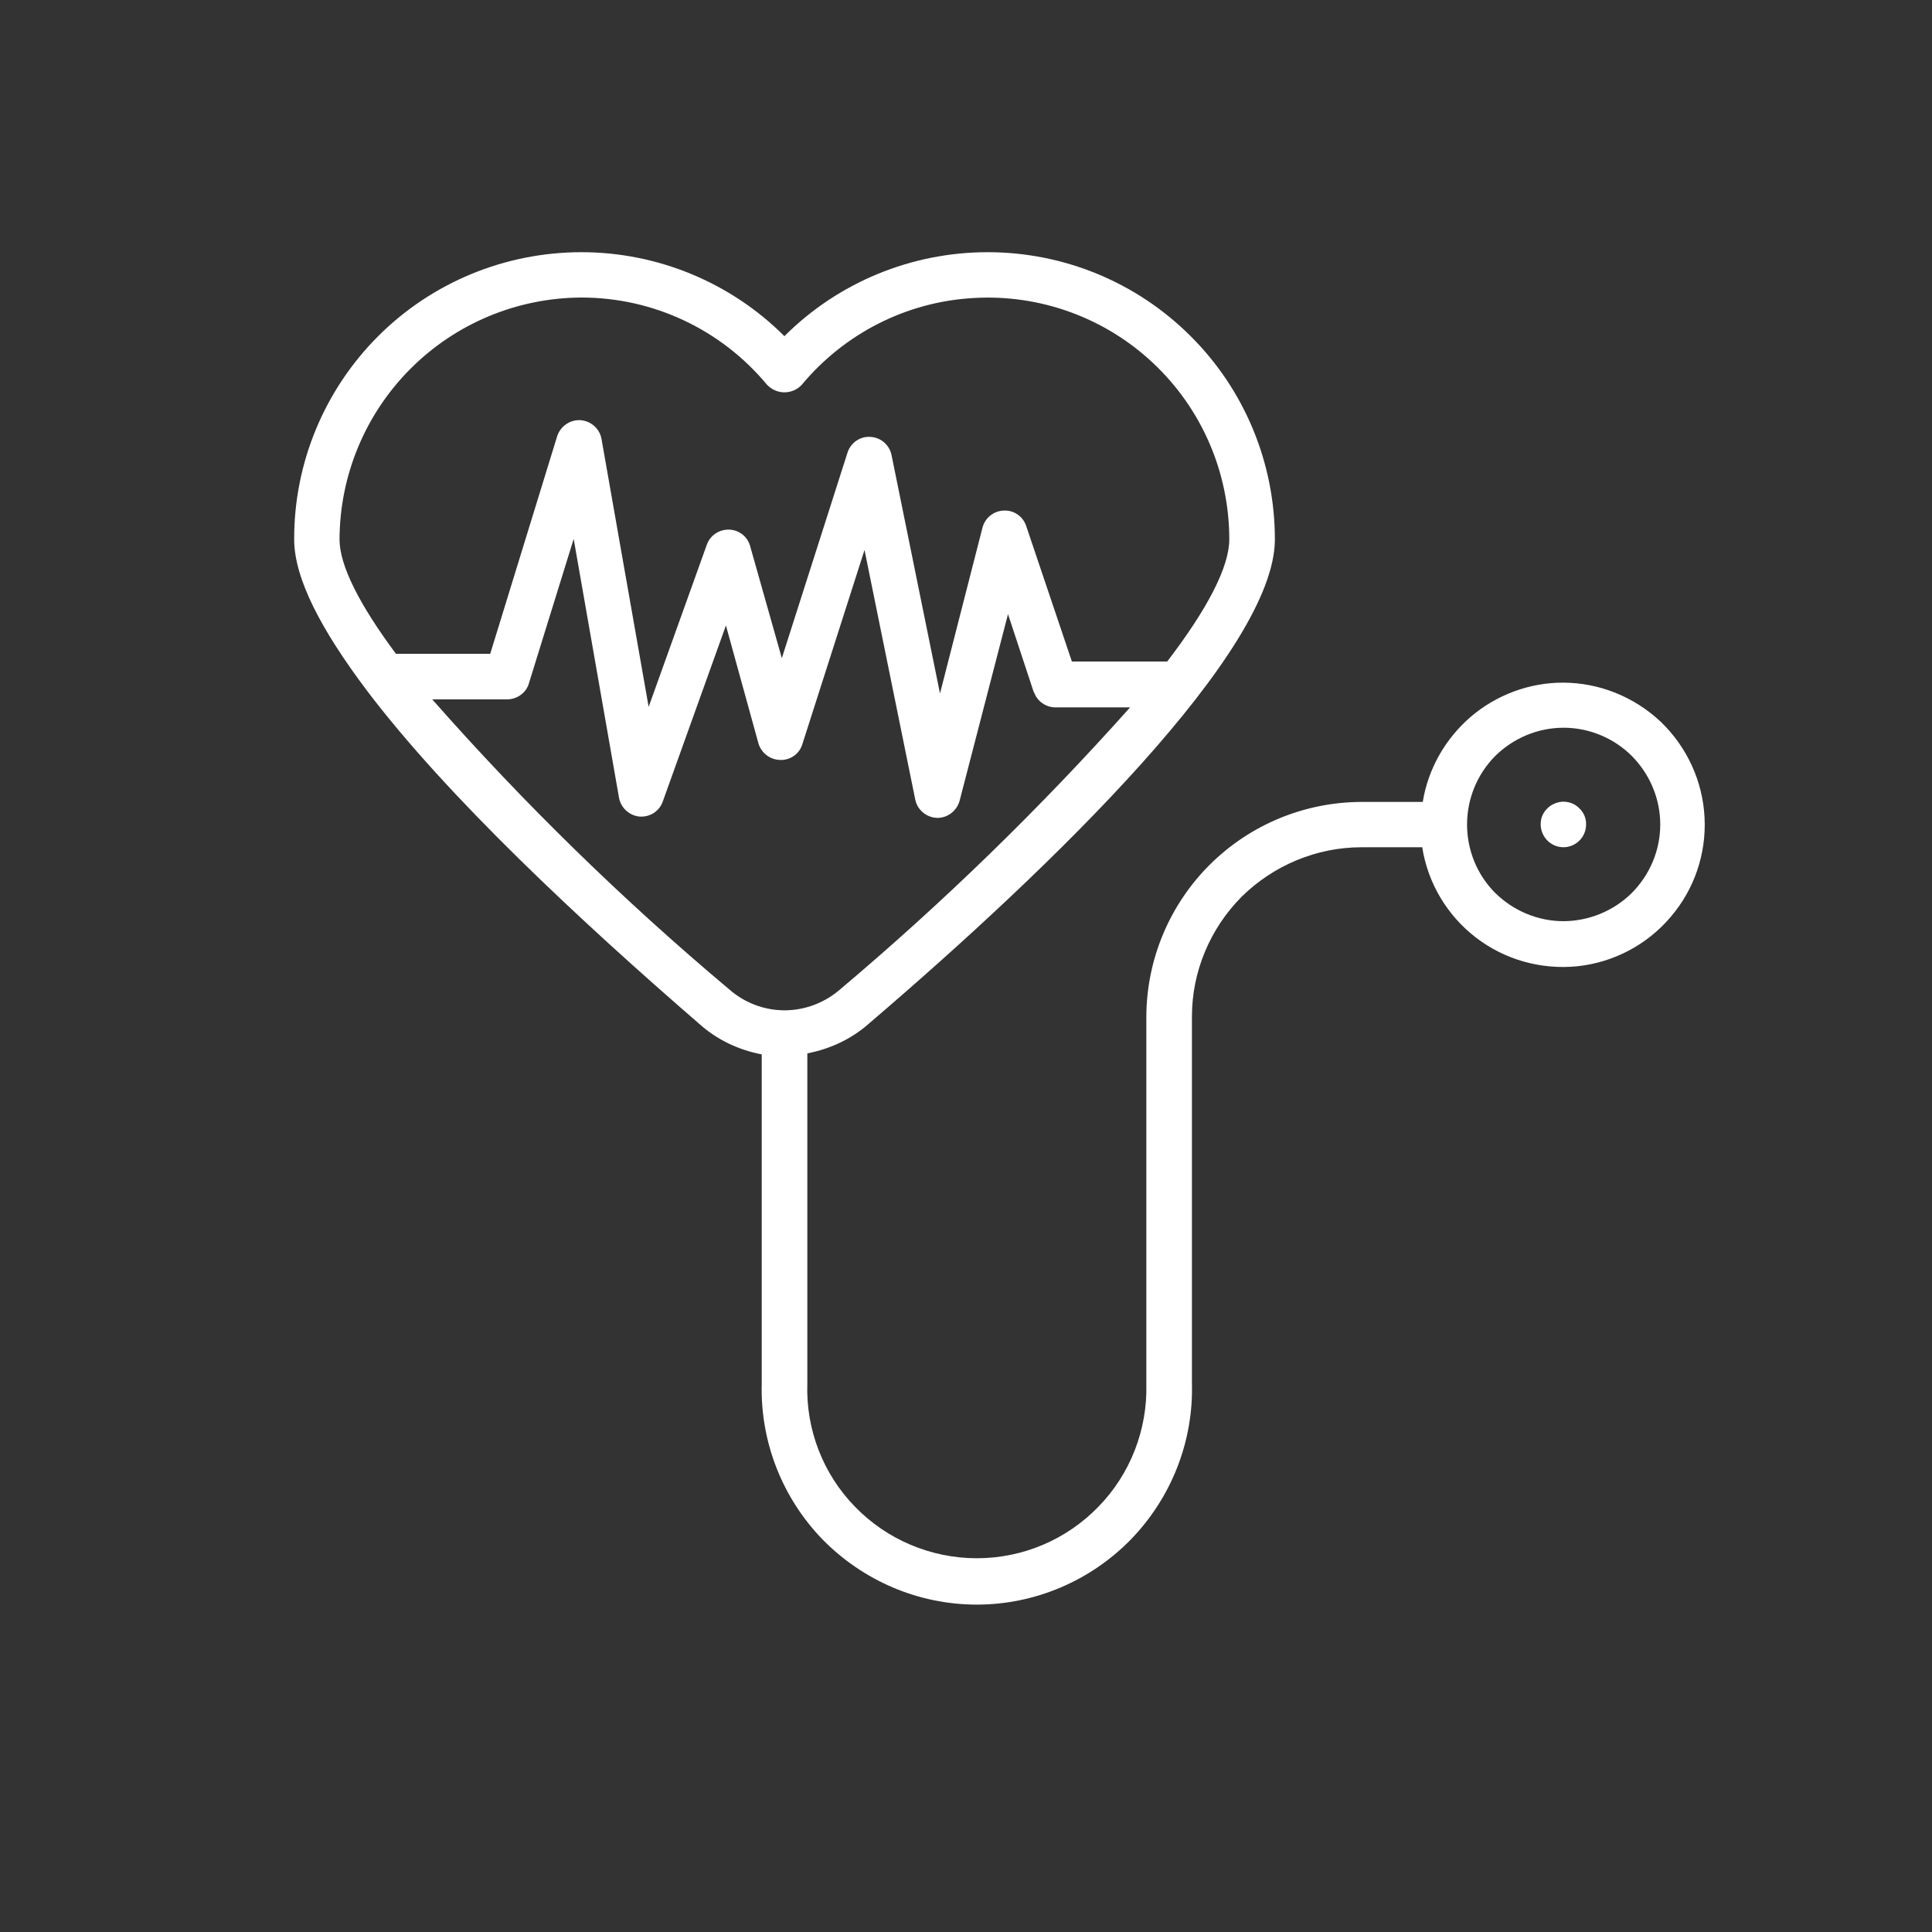 <?xml version="1.0" standalone="no"?>
<!DOCTYPE svg PUBLIC "-//W3C//DTD SVG 1.1//EN" "http://www.w3.org/Graphics/SVG/1.1/DTD/svg11.dtd">
<!--Generator: Xara Designer (www.xara.com), SVG filter version: 6.7.0.0-->
<svg fill="none" fill-rule="evenodd" stroke="black" stroke-width="0.501" stroke-linejoin="bevel" stroke-miterlimit="10" font-family="Times New Roman" font-size="16" style="font-variant-ligatures:none" xmlns:xlink="http://www.w3.org/1999/xlink" xmlns="http://www.w3.org/2000/svg" version="1.1" overflow="visible" width="74.999pt" height="74.999pt" viewBox="7203.12 -7659.91 74.999 74.999">
 <rect x="7203.12" y="-7659.91" width="74.999" height="74.999" fill="#333333" stroke="none"/>
 <defs>
	</defs>
 <g id="Page background" transform="scale(1 -1)"/>
 <g id="MouseOff" transform="scale(1 -1)">
  <g id="Group" stroke-linejoin="miter" stroke="none">
   <rect x="7203.122" y="7584.914" width="74.999" height="74.999" stroke-width="0.108"/>
   <g id="Group_1" fill="#ffffff" fill-rule="nonzero" stroke-width="0.105">
    <path d="M 7263.81,7628.79 C 7263.45,7628.78 7263.13,7628.57 7262.99,7628.24 C 7262.86,7627.91 7262.94,7627.53 7263.19,7627.28 C 7263.44,7627.03 7263.82,7626.95 7264.15,7627.09 C 7264.48,7627.23 7264.69,7627.55 7264.69,7627.9 C 7264.7,7628.14 7264.6,7628.37 7264.43,7628.53 C 7264.27,7628.7 7264.04,7628.79 7263.8,7628.79 Z" marker-start="none" marker-end="none"/>
    <path d="M 7263.79,7633.41 C 7262.49,7633.41 7261.22,7632.94 7260.22,7632.09 C 7259.23,7631.24 7258.56,7630.07 7258.35,7628.78 L 7256,7628.78 C 7253.78,7628.78 7251.66,7627.91 7250.09,7626.35 C 7248.52,7624.79 7247.63,7622.67 7247.62,7620.45 L 7247.62,7606.2 C 7247.67,7604.42 7247,7602.69 7245.76,7601.42 C 7244.52,7600.14 7242.82,7599.42 7241.04,7599.42 C 7239.26,7599.42 7237.55,7600.14 7236.31,7601.42 C 7235.07,7602.69 7234.4,7604.42 7234.46,7606.2 L 7234.46,7619.02 C 7235.36,7619.19 7236.2,7619.59 7236.88,7620.2 C 7244.06,7626.34 7252.61,7634.66 7252.61,7638.97 C 7252.61,7641.93 7251.44,7644.77 7249.34,7646.86 C 7247.25,7648.95 7244.42,7650.12 7241.46,7650.12 C 7238.5,7650.12 7235.66,7648.95 7233.57,7646.86 C 7231.48,7648.95 7228.64,7650.12 7225.69,7650.12 C 7222.73,7650.12 7219.89,7648.95 7217.8,7646.86 C 7215.71,7644.77 7214.53,7641.93 7214.54,7638.97 C 7214.54,7637.44 7215.61,7635.44 7217.32,7633.16 L 7217.35,7633.12 C 7220.47,7628.99 7225.65,7624.16 7230.27,7620.16 L 7230.27,7620.16 C 7230.95,7619.55 7231.79,7619.15 7232.69,7618.98 L 7232.69,7606.2 C 7232.63,7603.95 7233.48,7601.77 7235.05,7600.15 C 7236.63,7598.54 7238.78,7597.62 7241.04,7597.62 C 7243.29,7597.62 7245.45,7598.54 7247.02,7600.15 C 7248.59,7601.77 7249.45,7603.95 7249.39,7606.2 L 7249.39,7620.45 C 7249.39,7622.19 7250.09,7623.86 7251.32,7625.1 C 7252.56,7626.32 7254.23,7627.02 7255.97,7627.02 L 7258.33,7627.02 C 7258.55,7625.62 7259.3,7624.37 7260.42,7623.51 C 7261.54,7622.65 7262.95,7622.26 7264.35,7622.4 C 7265.76,7622.55 7267.05,7623.23 7267.97,7624.31 C 7268.89,7625.38 7269.36,7626.76 7269.29,7628.17 C 7269.22,7629.58 7268.61,7630.91 7267.59,7631.89 C 7266.56,7632.86 7265.2,7633.41 7263.79,7633.41 Z M 7225.69,7648.36 C 7228.48,7648.36 7231.11,7647.12 7232.89,7644.98 C 7233.07,7644.79 7233.31,7644.68 7233.57,7644.68 C 7233.83,7644.68 7234.08,7644.79 7234.25,7644.98 C 7235.91,7646.97 7238.31,7648.19 7240.89,7648.34 C 7243.48,7648.5 7246.01,7647.58 7247.89,7645.81 C 7249.78,7644.03 7250.84,7641.56 7250.84,7638.97 C 7250.84,7637.91 7250,7636.28 7248.43,7634.23 L 7244.73,7634.23 L 7242.96,7639.48 C 7242.84,7639.86 7242.48,7640.11 7242.09,7640.09 C 7241.7,7640.08 7241.36,7639.81 7241.26,7639.43 L 7239.61,7632.99 L 7237.73,7642.24 C 7237.65,7642.64 7237.31,7642.93 7236.91,7642.95 C 7236.51,7642.98 7236.14,7642.72 7236.02,7642.34 L 7233.47,7634.36 L 7232.24,7638.71 C 7232.14,7639.08 7231.81,7639.34 7231.42,7639.35 C 7231.04,7639.36 7230.69,7639.13 7230.56,7638.77 L 7228.3,7632.47 L 7226.47,7642.87 C 7226.4,7643.27 7226.06,7643.57 7225.65,7643.6 C 7225.25,7643.62 7224.88,7643.37 7224.75,7642.98 L 7222.15,7634.53 L 7218.49,7634.53 C 7217.07,7636.44 7216.3,7637.96 7216.3,7638.97 C 7216.31,7641.46 7217.3,7643.84 7219.06,7645.6 C 7220.82,7647.36 7223.2,7648.35 7225.69,7648.36 Z M 7231.42,7621.51 L 7231.42,7621.51 C 7227.3,7624.97 7223.45,7628.73 7219.9,7632.76 L 7222.79,7632.76 C 7223.2,7632.76 7223.56,7633.02 7223.66,7633.41 L 7225.39,7638.99 L 7227.15,7628.94 C 7227.22,7628.55 7227.55,7628.25 7227.95,7628.21 L 7228.02,7628.21 C 7228.4,7628.21 7228.73,7628.45 7228.85,7628.8 L 7231.3,7635.63 L 7232.56,7631.06 C 7232.67,7630.68 7233.01,7630.42 7233.4,7630.41 C 7233.78,7630.39 7234.14,7630.63 7234.26,7631 L 7236.68,7638.56 L 7238.65,7628.87 L 7238.65,7628.87 C 7238.73,7628.47 7239.08,7628.18 7239.49,7628.16 C 7239.9,7628.15 7240.26,7628.43 7240.37,7628.82 L 7242.25,7636.07 L 7243.25,7633.04 L 7243.26,7633.04 C 7243.38,7632.69 7243.72,7632.45 7244.09,7632.45 L 7246.99,7632.45 L 7246.99,7632.45 C 7243.5,7628.54 7239.74,7624.88 7235.73,7621.5 C 7235.14,7620.99 7234.39,7620.7 7233.61,7620.69 L 7233.54,7620.69 C 7232.76,7620.7 7232.01,7620.99 7231.42,7621.51 Z M 7263.82,7624.15 C 7262.82,7624.15 7261.87,7624.55 7261.16,7625.25 C 7260.46,7625.95 7260.07,7626.91 7260.07,7627.9 C 7260.07,7628.9 7260.46,7629.85 7261.16,7630.56 C 7261.87,7631.26 7262.82,7631.66 7263.82,7631.66 C 7264.81,7631.66 7265.77,7631.26 7266.47,7630.56 C 7267.17,7629.85 7267.57,7628.9 7267.57,7627.9 C 7267.57,7626.91 7267.17,7625.95 7266.46,7625.24 C 7265.75,7624.54 7264.79,7624.15 7263.79,7624.15 Z" marker-start="none" marker-end="none"/>
   </g>
  </g>
 </g>
</svg>
